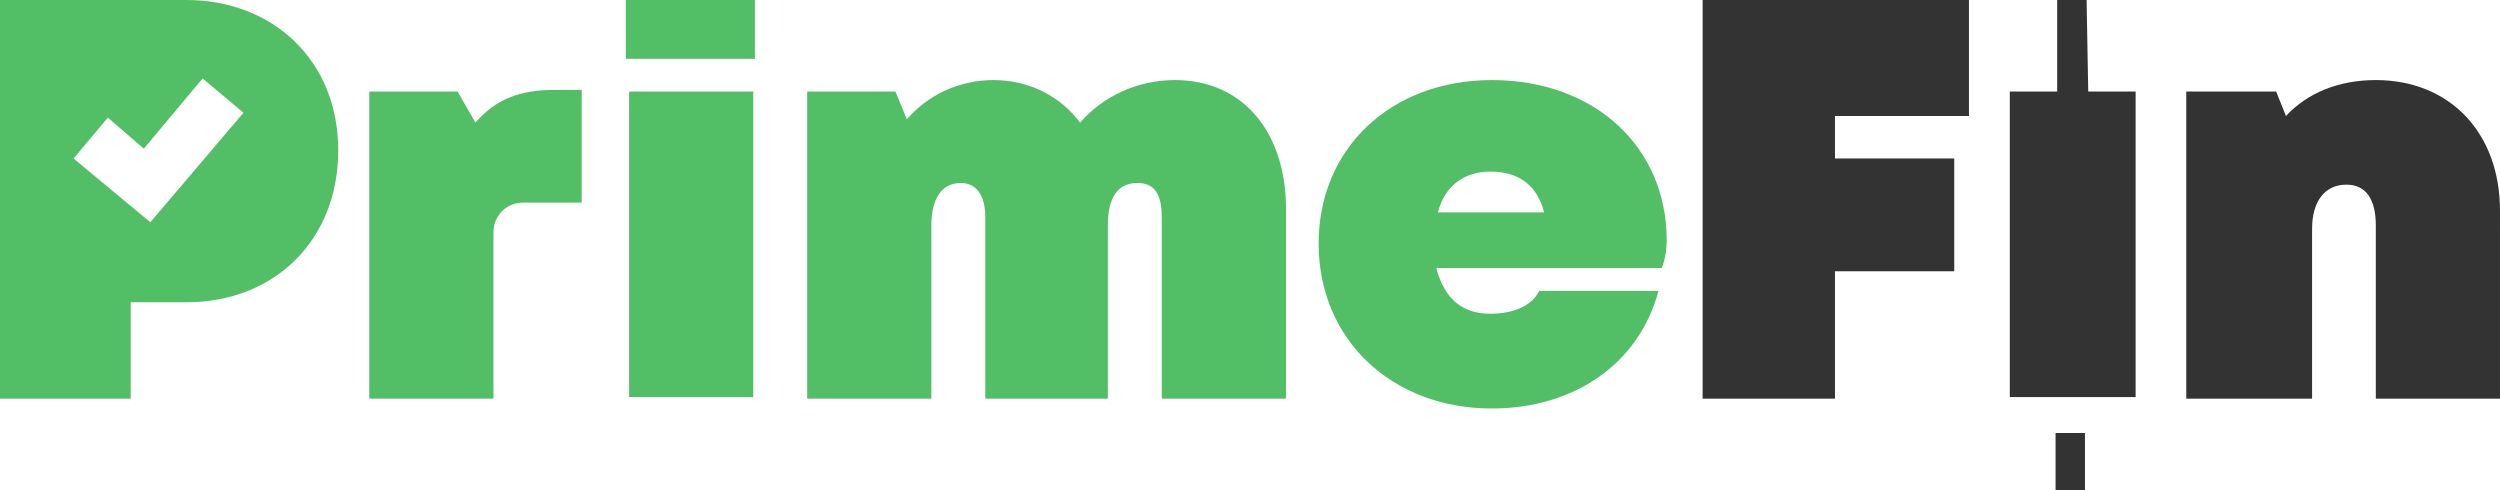 <?xml version="1.0" encoding="utf-8"?>
<!-- Generator: Adobe Illustrator 25.2.1, SVG Export Plug-In . SVG Version: 6.00 Build 0)  -->
<svg version="1.1" id="Layer_1" xmlns="http://www.w3.org/2000/svg" xmlns:xlink="http://www.w3.org/1999/xlink" x="0px" y="0px"
	 viewBox="0 0 153 30" style="enable-background:new 0 0 153 30;" xml:space="preserve">
<style type="text/css">
	.st0{fill:#333333;}
	.st1{fill:#52BF66;}
</style>
<path class="st0" d="M104.2,24.4h8.1v-7.8h7.3V9.7h-7.3V7.1h8.2V0h-16.3V24.4z"/>
<path class="st0" d="M145.4,4.9c-2.3,0-4.2,0.8-5.5,2.2l-0.6-1.5h-5.5v18.8h7.7V14c0-1.7,0.8-2.7,2.1-2.7c1.2,0,1.8,0.9,1.8,2.5
	v10.6h7.6V12.9C153,8.1,149.9,4.9,145.4,4.9z"/>
<path class="st0" d="M127.7,0h-1.8v5.6H123v18.7h7.7V5.6h-2.9L127.7,0L127.7,0z"/>
<path class="st0" d="M127.6,26.5h-1.8V30h1.8V26.5z"/>
<path class="st1" d="M29.1,7.5L28,5.6h-5.4v18.8h7.6V14.2c0-1,0.8-1.8,1.8-1.8h3.6V5.5H34C31.9,5.5,30.4,6,29.1,7.5z"/>
<path class="st1" d="M71.9,4.9c-2.3,0-4.4,1-5.8,2.6c-1.2-1.6-3.1-2.6-5.3-2.6c-2.1,0-4,0.9-5.3,2.4l-0.7-1.7h-5.4v18.8H57V13.8
	c0-1.6,0.6-2.6,1.8-2.6c1,0,1.5,0.8,1.5,2.1v11.1h7.5V13.8c0-1.7,0.6-2.6,1.8-2.6c1,0,1.5,0.6,1.5,2.1v11.1h7.6V12.5
	C78.6,8.1,76.1,4.9,71.9,4.9z"/>
<path class="st1" d="M102,14.7c0-5.7-4.4-9.8-10.7-9.8c-6.2,0-10.6,4.2-10.6,10c0,5.9,4.5,10.1,10.6,10.1c5,0,9-2.7,10.2-7.2h-7.3
	c-0.5,1-1.7,1.4-3,1.4c-1.7,0-2.8-0.9-3.3-2.8h13.8C101.9,15.9,102,15.3,102,14.7z M88,13c0.4-1.6,1.6-2.5,3.2-2.5
	c1.8,0,2.9,0.9,3.3,2.5H88z"/>
<path class="st1" d="M41.4,5.6h-2.9v18.7h7.6V5.6h-2.9H41.4z"/>
<path class="st1" d="M11.4,0H0v24.4h8v-5.9h3.4c5.4,0,9.3-3.8,9.3-9.3S16.7,0,11.4,0z M9.2,13.6L4.5,9.7l2.1-2.5l2.2,1.9l3.6-4.3
	l2.5,2.1L9.2,13.6z"/>
<path class="st1" d="M46.2,0h-7.9v3.6h7.9V0z"/>
</svg>

